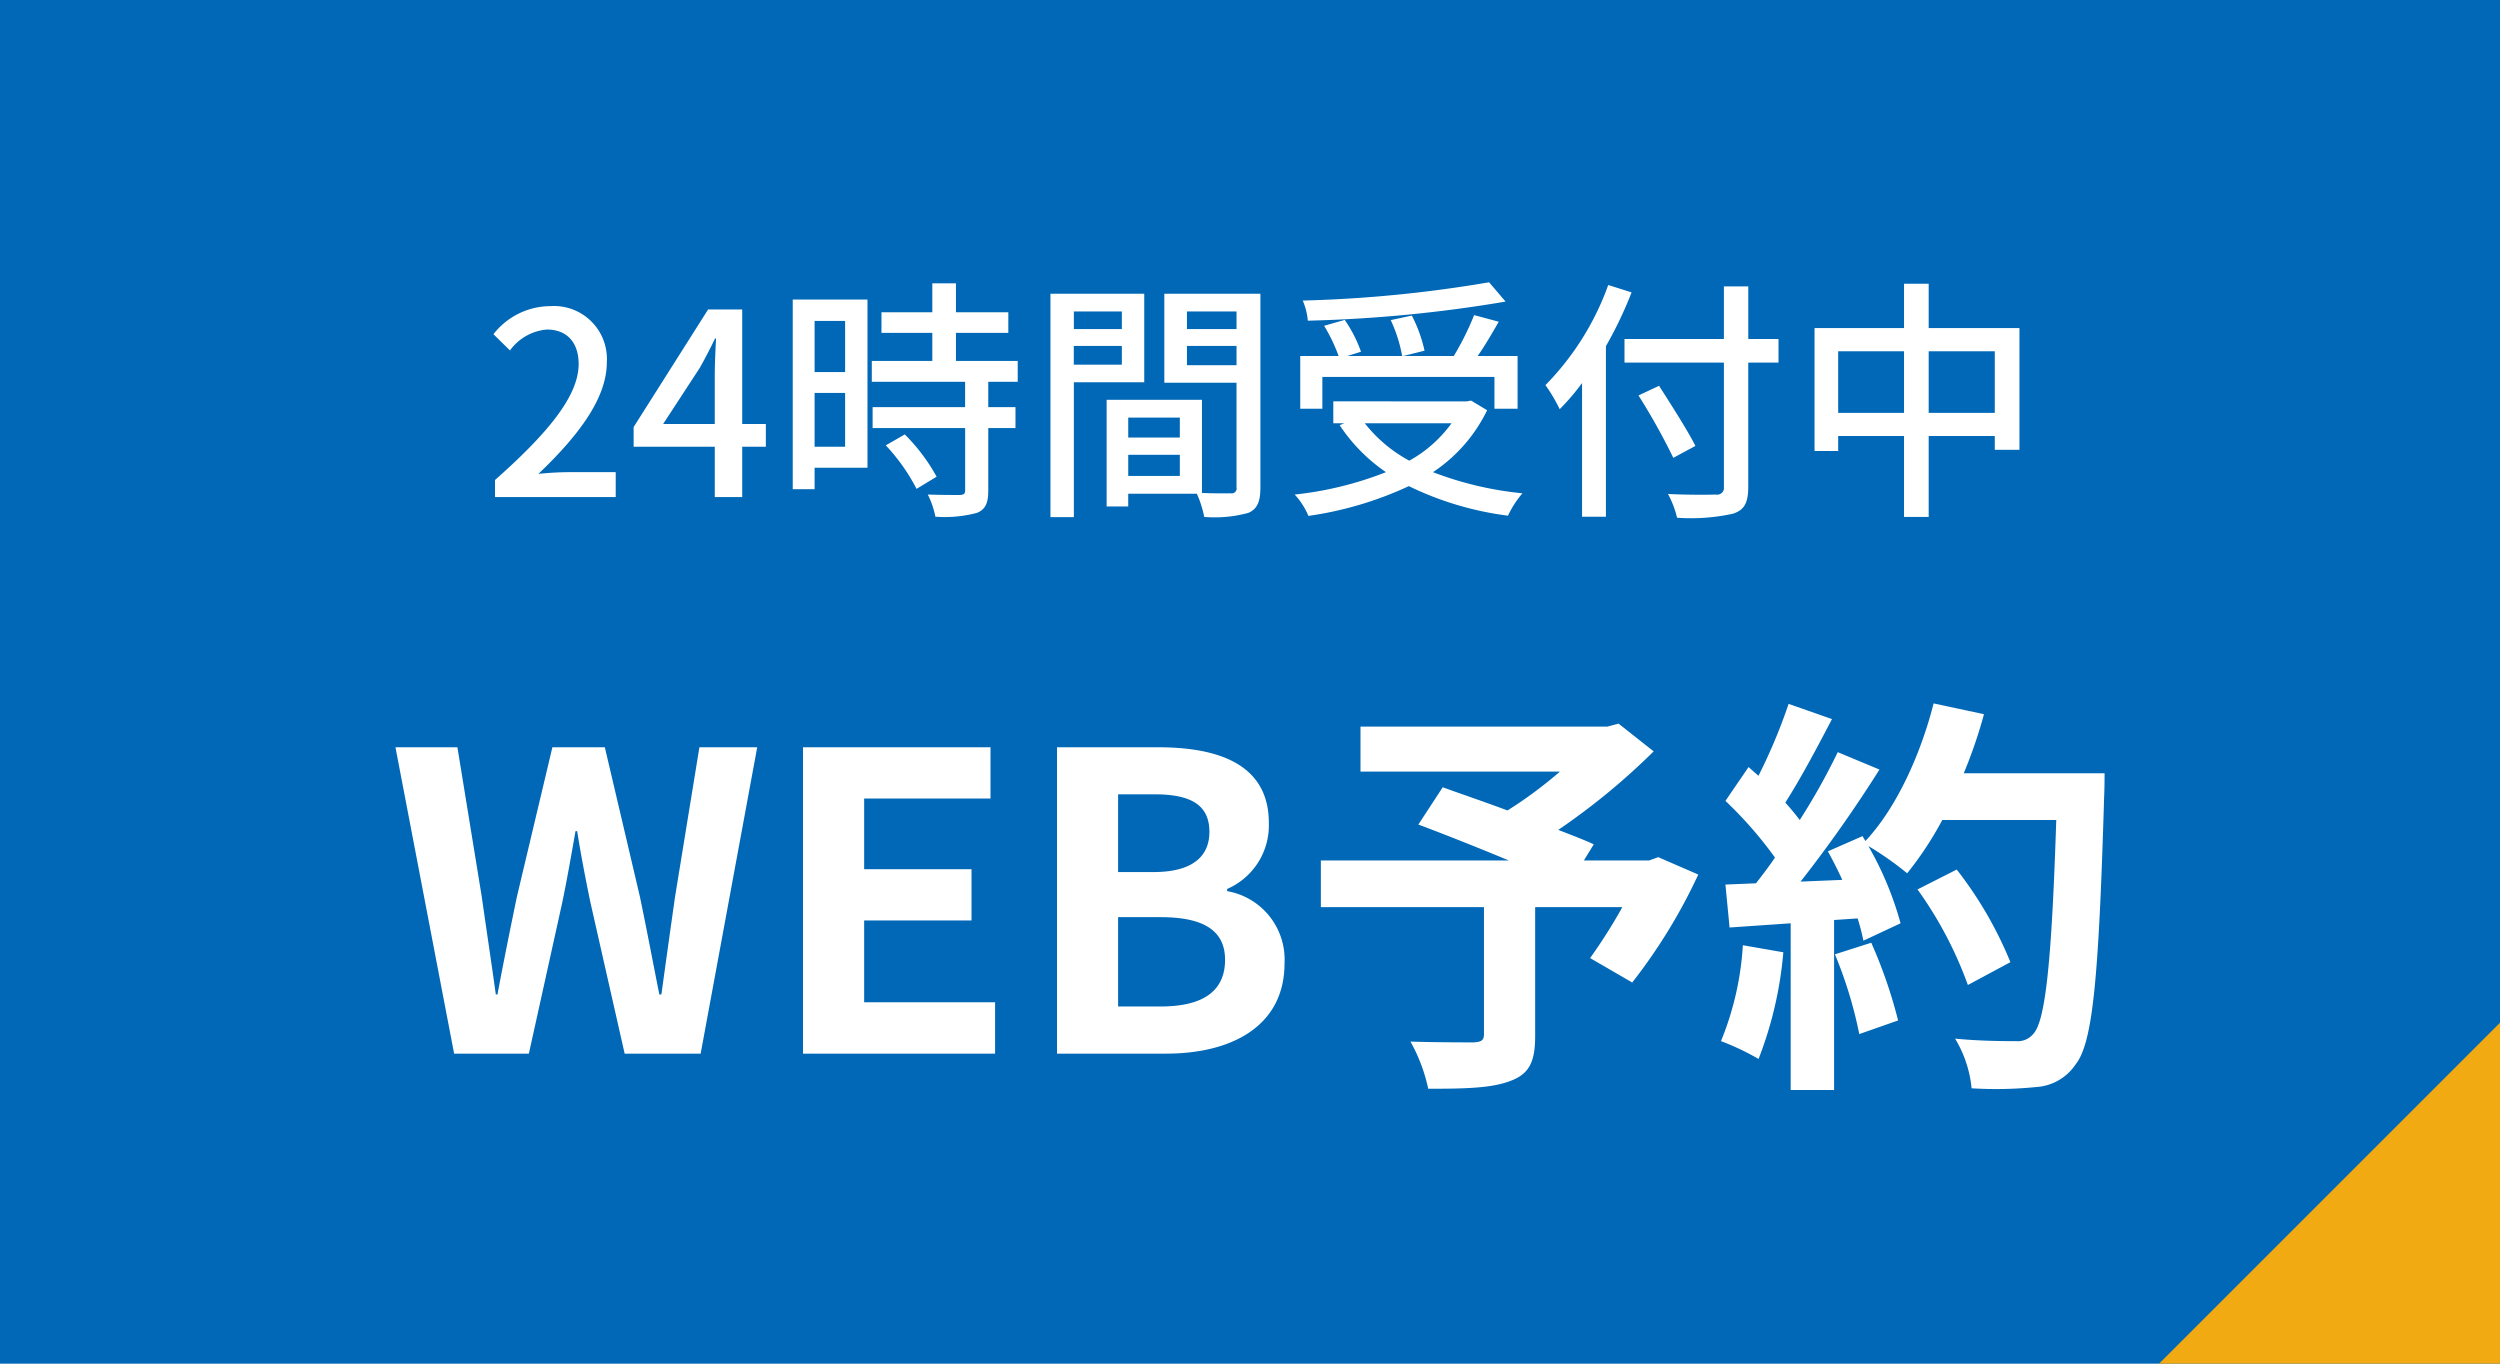 <svg id="fix_web.svg" xmlns="http://www.w3.org/2000/svg" width="220" height="120" viewBox="0 0 220 120">
  <defs>
    <style>
      .cls-1 {
        fill: #0068b7;
      }

      .cls-2 {
        fill: #f1aa12;
      }

      .cls-2, .cls-3 {
        fill-rule: evenodd;
      }

      .cls-3 {
        fill: #fff;
      }
    </style>
  </defs>
  <rect id="bg" class="cls-1" width="220" height="120"/>
  <path id="arw" class="cls-2" d="M716,3018v30H686Z" transform="translate(-496 -2928)"/>
  <g id="svg">
    <path id="WEB予約" class="cls-3" d="M535.962,3020.72h6.578l2.943-13.32c0.436-2.11.8-4.19,1.163-6.26h0.145c0.327,2.07.727,4.15,1.163,6.26l3.016,13.32h6.687l4.978-26.96h-5.087l-2.144,13.16c-0.4,2.81-.8,5.68-1.2,8.59h-0.181c-0.582-2.91-1.127-5.82-1.708-8.59l-3.089-13.16h-4.615l-3.125,13.16c-0.582,2.81-1.163,5.68-1.708,8.59h-0.146c-0.4-2.91-.835-5.75-1.235-8.59l-2.144-13.16H530.8Zm30.706,0h16.9v-4.52H572.046V3009h9.448v-4.51h-9.448v-6.22h11.119v-4.51h-16.5v26.96Zm22.347,0h9.594c5.923,0,10.429-2.52,10.429-7.94a6.111,6.111,0,0,0-5.051-6.36v-0.19a6.1,6.1,0,0,0,3.67-5.82c0-5.02-4.215-6.65-9.739-6.65h-8.9v26.96Zm5.379-15.98v-6.84h3.2c3.235,0,4.833.95,4.833,3.31,0,2.15-1.489,3.53-4.9,3.53h-3.125Zm0,11.83v-7.86h3.742c3.707,0,5.669,1.13,5.669,3.75,0,2.8-2,4.11-5.669,4.11h-3.742Zm47.53-13.14-0.8.29h-5.742l0.872-1.42c-0.835-.39-1.926-0.8-3.125-1.27a59.473,59.473,0,0,0,8.394-6.91l-3.088-2.44-0.982.26h-21.73v3.96h17.551a37.233,37.233,0,0,1-4.615,3.42c-2.035-.76-4.07-1.45-5.7-2.04l-2.144,3.28c2.326,0.87,5.269,2.04,7.958,3.16H612.235v4.11h14.354V3019c0,0.55-.218.69-0.908,0.73-0.727,0-3.416,0-5.56-.07a14.752,14.752,0,0,1,1.562,4.15c3.125,0,5.488-.04,7.159-0.66,1.744-.62,2.253-1.71,2.253-4v-11.32h7.668a45.821,45.821,0,0,1-2.835,4.48l3.707,2.15a48.566,48.566,0,0,0,5.814-9.5Zm7.448,7.75a26.384,26.384,0,0,1-1.926,8.44,21.869,21.869,0,0,1,3.307,1.57,33.724,33.724,0,0,0,2.181-9.39Zm8.1,0.8a37.238,37.238,0,0,1,2.144,7.02l3.416-1.2a41.818,41.818,0,0,0-2.362-6.84Zm11.338-15.93a42.24,42.24,0,0,0,1.78-5.2l-4.433-.95c-1.163,4.58-3.307,9.24-6,12.11l-0.254-.43-3.053,1.34c0.436,0.77.872,1.64,1.272,2.51l-3.67.15a117.913,117.913,0,0,0,6.941-9.86l-3.671-1.53a57.116,57.116,0,0,1-3.343,5.97c-0.363-.47-0.8-1.02-1.272-1.53,1.308-2.04,2.8-4.84,4.107-7.35l-3.816-1.34a48.706,48.706,0,0,1-2.653,6.33c-0.29-.26-0.581-0.51-0.872-0.77l-2.035,2.98a34.81,34.81,0,0,1,4.361,4.99c-0.545.8-1.127,1.56-1.672,2.26l-2.689.11,0.364,3.78,5.378-.37v14.67H657.4v-14.96l2.072-.14a19.357,19.357,0,0,1,.508,1.96l3.271-1.53a28.935,28.935,0,0,0-2.835-6.8,28.763,28.763,0,0,1,3.416,2.4,30.01,30.01,0,0,0,3.089-4.69h10.03c-0.4,12.4-.945,17.72-2.035,18.84a1.775,1.775,0,0,1-1.527.62c-0.981,0-3.052,0-5.341-.22a10.363,10.363,0,0,1,1.453,4.37,34.754,34.754,0,0,0,5.669-.11,4.516,4.516,0,0,0,3.489-2c1.526-1.93,2.035-7.68,2.507-23.61,0.036-.55.036-2,0.036-2H668.814Zm4.106,16.62a34.247,34.247,0,0,0-4.724-8.15l-3.452,1.75a34.271,34.271,0,0,1,4.433,8.41Z" transform="translate(-496 -2928)"/>
    <path id="_24時間受付中" data-name="24時間受付中" class="cls-3" d="M539.557,2971.74h10.626v-2.19h-4.116c-0.805,0-1.834.06-2.685,0.15,3.49-3.33,6.018-6.63,6.018-9.81a4.658,4.658,0,0,0-4.966-4.95,6.381,6.381,0,0,0-5.011,2.47l1.454,1.43a4.46,4.46,0,0,1,3.244-1.84c1.856,0,2.8,1.23,2.8,3.03,0,2.71-2.5,5.91-7.36,10.21v1.5Zm14.8-6.43,3.244-4.97c0.47-.85.917-1.7,1.32-2.55h0.089c-0.044.92-.111,2.3-0.111,3.2v4.32h-4.542Zm4.542,6.43h2.416v-4.43h2.08v-2h-2.08v-10.08h-3l-6.555,10.35v1.73H558.9v4.43Zm11.471-15.5v4.5h-2.685v-4.5h2.685Zm-2.685,11.07v-4.73h2.685v4.73h-2.685Zm4.653-12.95h-6.577v16.69h1.924v-1.89h4.653v-14.8Zm1.611,12.83a16.838,16.838,0,0,1,2.707,3.83l1.767-1.07a16.383,16.383,0,0,0-2.8-3.72Zm11.61-5.59v-1.84h-5.436v-2.47h4.609v-1.81h-4.609v-2.55h-2.08v2.55h-4.474v1.81h4.474v2.47h-5.324v1.84h8.21v2.23H572.79v1.84h8.143v5.47c0,0.31-.112.4-0.47,0.42-0.336,0-1.566,0-2.819-.04a7.58,7.58,0,0,1,.671,1.95,11.06,11.06,0,0,0,3.669-.34c0.738-.31.984-0.87,0.984-1.95v-5.51h2.394v-1.84h-2.394v-2.23h2.6Zm9.163-6.19v1.55H590.5v-1.55h4.228Zm-4.228,4.68v-1.65h4.228v1.65H590.5Zm6.2,1.55v-7.79H588.44v19.66H590.5v-11.87h6.2Zm3.758-1.5v-1.7h4.363v1.7h-4.363Zm4.363-4.73v1.55h-4.363v-1.55h4.363Zm-9.53,14.47v-1.86h4.541v1.86h-4.541Zm4.541-5.13v1.75h-4.541v-1.75h4.541Zm7.091-10.9h-8.456v7.83h6.354v9.21a0.435,0.435,0,0,1-.515.52c-0.358,0-1.432.02-2.528-.03v-8.2h-8.389v9.39h1.9v-1.12h6.04a9.306,9.306,0,0,1,.648,2.04,11.2,11.2,0,0,0,3.893-.36c0.805-.36,1.051-1.03,1.051-2.22v-17.06Zm20.125-1.01a114.139,114.139,0,0,1-16.4,1.61,5.862,5.862,0,0,1,.448,1.77,120.661,120.661,0,0,0,17.4-1.68Zm-14.675,8.33h15.145v2.8h2.036v-4.64h-3.513c0.627-.89,1.276-2.01,1.857-3.02l-2.17-.58a24.8,24.8,0,0,1-1.789,3.6h-4.452l1.879-.47a12.722,12.722,0,0,0-1.119-3.09l-1.856.4a12.839,12.839,0,0,1,1.006,3.16H614.56l1.208-.38a11.882,11.882,0,0,0-1.432-2.8l-1.812.52a15.031,15.031,0,0,1,1.276,2.66h-3.378v4.64h1.946v-2.8Zm11.364,4.08a11.366,11.366,0,0,1-3.713,3.29,12.536,12.536,0,0,1-3.915-3.29h7.628Zm1.723-2-0.381.07H613.33v1.93h0.962l-0.4.17a15.094,15.094,0,0,0,4.072,4.13,30.651,30.651,0,0,1-8.032,1.97,6.4,6.4,0,0,1,1.208,1.88,31.372,31.372,0,0,0,8.837-2.62,27.934,27.934,0,0,0,8.725,2.6,8.61,8.61,0,0,1,1.275-1.97,30.03,30.03,0,0,1-7.875-1.86,13.681,13.681,0,0,0,4.765-5.45Zm12.071-10.17a24.217,24.217,0,0,1-5.526,8.81,14.057,14.057,0,0,1,1.253,2.12,20.319,20.319,0,0,0,1.969-2.3v11.76h2.1v-15.01a35.17,35.17,0,0,0,2.259-4.73Zm14.988,4.75h-2.662v-4.63h-2.147v4.63h-8.747v2.08h8.747v10.94a0.6,0.6,0,0,1-.716.67c-0.537.02-2.394,0.04-4.206-.05a8.426,8.426,0,0,1,.8,2.09,17.093,17.093,0,0,0,4.944-.36c0.94-.32,1.32-0.9,1.32-2.35v-10.94h2.662v-2.08Zm-7.315,9.41c-0.671-1.34-2.125-3.61-3.2-5.29l-1.812.85a55.912,55.912,0,0,1,3.065,5.49Zm20.527-2.91v-5.42h5.817v5.42h-5.817Zm-7.964,0v-5.42h5.794v5.42h-5.794Zm7.964-7.46v-3.9h-2.17v3.9h-7.874v10.82h2.08v-1.32h5.794v7.12h2.17v-7.12h5.817v1.21h2.17v-10.71h-7.987Z" transform="translate(-496 -2928)"/>
  </g>
</svg>
